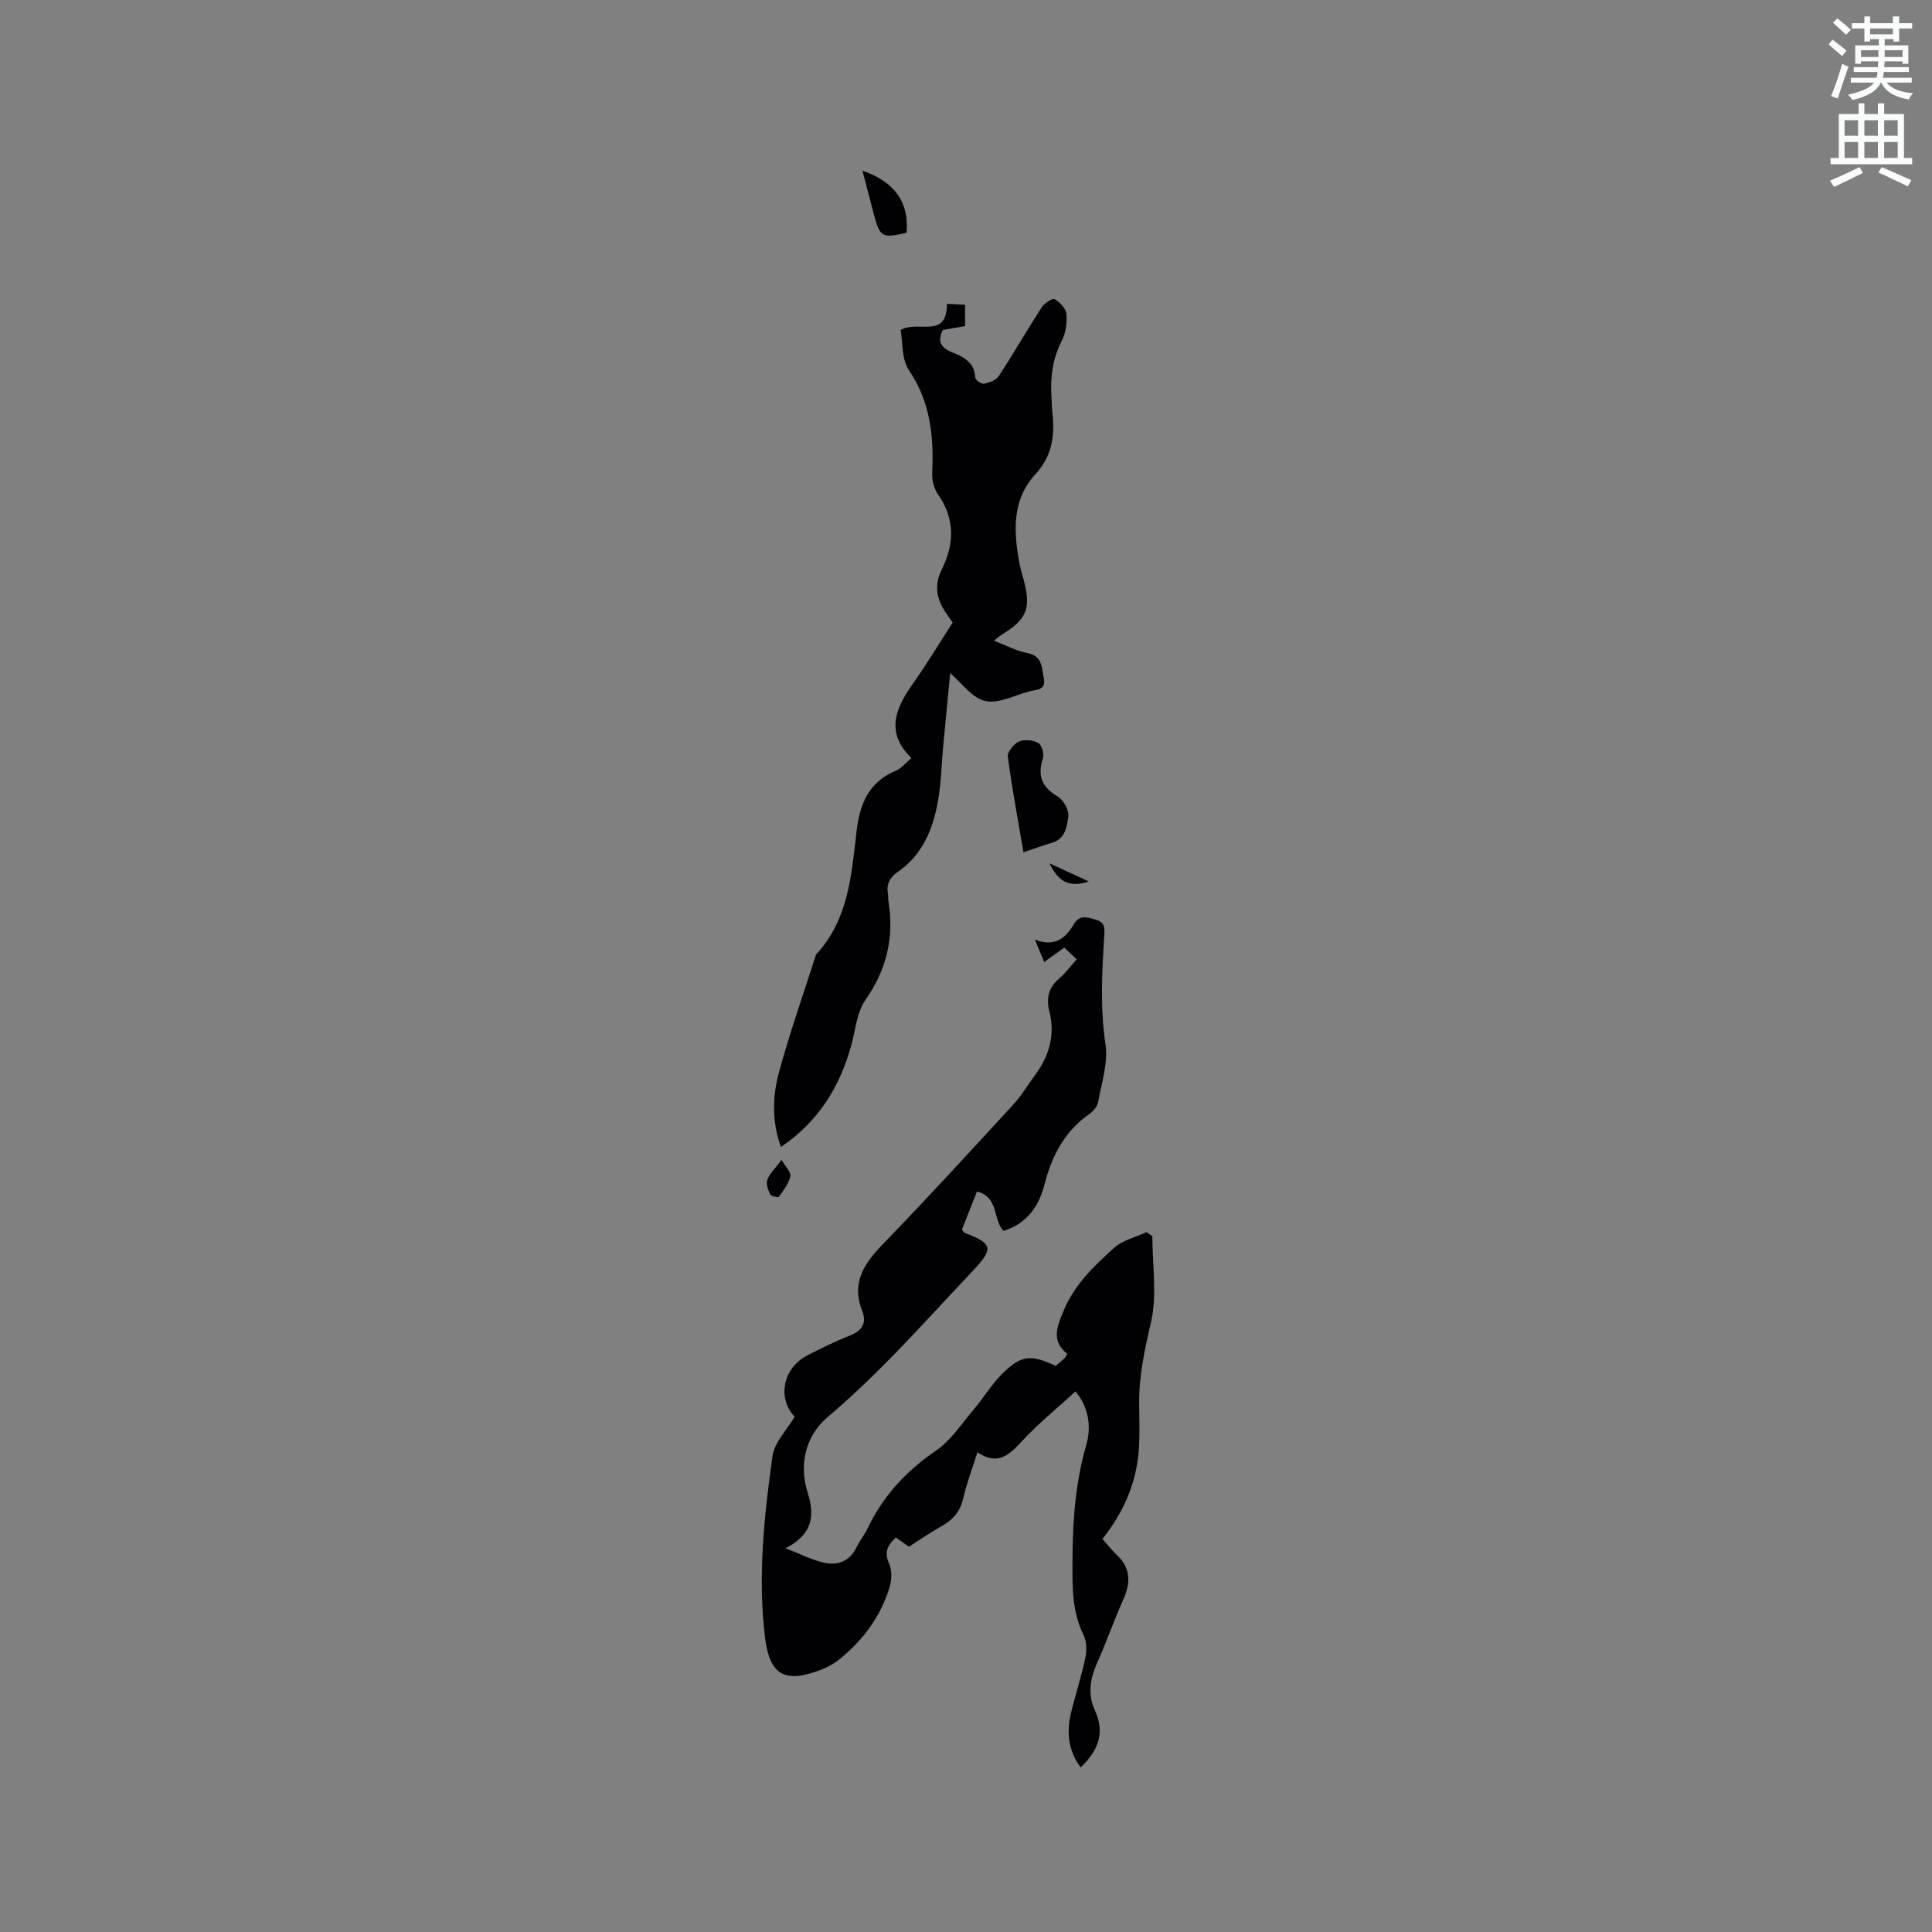 <svg enable-background="new 0 0 400 400" viewBox="0 0 400 400" xmlns="http://www.w3.org/2000/svg"><rect x="0" y="0" width="400" height="400" fill="#808080" stroke="none"/><path d="m378.6 9.2.8-1c.9.7 1.9 1.4 2.9 2.3l-.9 1.1c-1.1-.9-2-1.7-2.8-2.4zm.5 10.7c.9-2.1 1.6-4.3 2.3-6.7.4.2.8.4 1.3.6-.7 2.1-1.5 4.3-2.2 6.6zm.4-15.2.9-.9c1 .8 2 1.6 2.8 2.4l-1 1c-1-.9-1.9-1.8-2.7-2.5zm12.5-1.3h1.2v1.4h2.7v1.1h-2.7v2.7h-1.2v-.5h-1.8v1.3h4.9v3.8h-1.2v-.5h-3.7c0 .4-.1.9-.1 1.2h5.1v1h-5.2c0 .5-.1.9-.2 1.2h6v1h-5.2c1.1 1.3 2.9 2 5.5 2.2-.4.4-.7.8-.9 1.3-2.9-.5-4.8-1.6-5.7-3.5h-.1c-.8 1.7-2.7 2.9-5.9 3.6-.2-.4-.6-.8-.9-1.1 2.8-.6 4.6-1.4 5.4-2.5h-4.8v-1h5.3c.1-.3.2-.7.2-1.2h-4.9v-1h5c0-.4 0-.8.1-1.2h-3.6v.5h-1.2v-3.8h4.9v-1.3h-1.8v.5h-1.2v-2.7h-2.6v-1.1h2.6v-1.4h1.2v1.4h4.7v-1.4zm-6.7 8.4h3.6c0-.4 0-.9 0-1.4h-3.6zm1.9-4.7h4.7v-1.2h-4.7zm6.7 3.3h-3.7v1.4h3.7z" fill="#fafbfc"/><path d="m384.7 21.4h1.3v2.2h2.8v-2.2h1.3v2.2h4.1v9.1h1.7v1.3h-16.9v-1.3h1.7v-9.1h4.1v-2.2zm.3 13.2.7 1.2c-1.8.9-3.8 1.9-6 2.9-.2-.4-.5-.8-.8-1.3 2.4-1 4.4-2 6.1-2.8zm-3.1-6.5h2.8v-3.2h-2.8zm0 4.6h2.8v-3.3h-2.8zm4.1-4.6h2.8v-3.2h-2.8zm0 4.6h2.8v-3.3h-2.8zm3.6 1.9c2.1.9 4.1 1.8 6.1 2.7l-.7 1.3c-2.2-1.1-4.2-2-6.1-2.9zm3.3-9.7h-2.8v3.2h2.8zm-2.8 7.8h2.8v-3.3h-2.8z" fill="#fafbfc"/><g fill="#010104"><path d="m218.55 282.79c.65-.54 1.23-1 1.77-1.5.22-.2.34-.5.66-.98-3.35-2.68-2.21-5.46-.77-8.93 2.26-5.46 6.3-9.25 10.41-12.99 1.77-1.62 4.46-2.22 6.74-3.28.41.27.81.55 1.22.82 0 5.98 1.03 12.2-.29 17.87-1.31 5.62-2.49 11.08-2.44 16.83.03 3.28.16 6.58-.1 9.84-.55 6.72-3.15 12.69-7.5 18.15 1.01 1.13 1.9 2.29 2.95 3.28 2.92 2.75 2.93 5.77 1.37 9.25-1.95 4.34-3.5 8.86-5.45 13.2-1.47 3.28-1.93 6.55-.43 9.79 2.16 4.68.65 8.33-2.95 11.79-2.53-3.41-2.97-7.2-2.02-11.2.91-3.81 2.16-7.54 2.97-11.37.32-1.53.33-3.45-.33-4.79-1.78-3.63-2.25-7.35-2.3-11.34-.1-9.46.16-18.83 2.83-28.02 1.21-4.18.29-8.16-2.22-11.13-3.66 3.36-7.53 6.49-10.89 10.1-2.69 2.89-5.08 5.41-9.41 2.51-1.09 3.43-2.24 6.39-2.93 9.46-.61 2.72-2.06 4.46-4.42 5.77-2.31 1.29-4.48 2.82-6.82 4.31-.88-.61-1.72-1.2-2.73-1.91-1.6 1.53-2.53 2.95-1.39 5.42.63 1.37.55 3.38.09 4.89-1.83 6.05-5.49 10.95-10.37 14.91-1.13.92-2.49 1.66-3.85 2.18-7.52 2.89-10.64 1.08-11.58-6.84-1.49-12.53-.17-25 1.56-37.38.4-2.88 3.01-5.46 4.6-8.18-3.68-3.87-2.41-10.13 2.65-12.72 2.92-1.49 5.88-2.95 8.92-4.15 2.5-.98 3.34-2.72 2.44-4.97-2.39-5.97.42-9.94 4.39-14.04 9.14-9.43 18.01-19.14 26.91-28.81 1.64-1.78 2.88-3.93 4.34-5.88 3-4.02 4.36-8.4 3.07-13.4-.69-2.69-.14-4.93 2.09-6.8 1.28-1.07 2.27-2.48 3.57-3.94-.91-.86-1.67-1.57-2.56-2.42-1.35.97-2.6 1.86-4.16 2.98-.63-1.51-1.17-2.82-1.93-4.64 4 1.57 6.32-.2 7.99-3.07 1.23-2.11 2.68-1.6 4.54-1.08 2.03.57 1.92 1.78 1.83 3.36-.46 7.5-.87 14.95.26 22.51.57 3.79-.81 7.91-1.5 11.84-.16.92-.97 1.95-1.77 2.5-5.17 3.58-7.82 8.66-9.34 14.59-1.16 4.51-3.59 8.13-8.5 9.66-2.26-2.29-.9-6.99-5.5-8.15-1.03 2.61-2.09 5.3-3.11 7.88.28.35.38.6.54.66 5.87 2.27 6.09 3.25 1.68 7.92-9.75 10.32-19.1 20.99-30 30.22-4.52 3.83-6.05 9.69-4.16 15.68 1.48 4.7 1.11 8.55-4.57 11.51 3.25 1.25 5.59 2.48 8.07 3 2.77.58 5.21-.33 6.59-3.17.69-1.42 1.72-2.69 2.4-4.11 3.19-6.66 7.95-11.75 14.07-15.94 3.13-2.14 5.36-5.64 7.89-8.61 1.98-2.34 3.58-5.03 5.72-7.19 3.95-3.99 5.99-4.19 11.16-1.75z"/><path d="m161.68 237.47c-1.87-5.18-1.77-10.41-.42-15.39 2.21-8.16 5.04-16.15 7.62-24.22.03-.1.06-.22.13-.29 6.68-7.21 7.28-16.48 8.34-25.49.67-5.7 2.52-10.18 8.15-12.52 1.11-.46 1.95-1.57 3.2-2.61-5.44-5.3-3.31-10.28.29-15.37 2.87-4.06 5.44-8.33 8.24-12.67-.53-.77-1.06-1.53-1.57-2.3-1.83-2.77-2.22-5.61-.68-8.7 2.65-5.32 2.75-10.5-.8-15.6-.83-1.19-1.25-2.96-1.18-4.43.36-7.55-.36-14.66-4.82-21.24-1.53-2.25-1.24-5.73-1.72-8.32 3.72-2.12 9.55 2.03 9.6-5.42 1.28.07 2.46.14 3.75.21v4.41c-1.52.26-3.03.53-4.61.8-1.08 2.2-.59 3.59 1.86 4.59 2.31.95 4.73 2.04 4.85 5.26.02.48 1.27 1.38 1.78 1.27 1.11-.22 2.52-.7 3.08-1.56 3.08-4.69 5.87-9.57 8.92-14.28.55-.84 2.25-1.92 2.68-1.66 1.08.64 2.32 1.94 2.42 3.08.16 1.82-.13 3.92-.96 5.53-1.93 3.75-2.4 7.63-2.13 11.72.07 1.06.05 2.12.18 3.18.56 4.7-.07 9.02-3.46 12.68-4.95 5.34-4.54 11.76-3.41 18.26.22 1.25.62 2.46.94 3.69 1.56 5.91.67 8.11-4.57 11.34-.34.21-.63.48-1.6 1.22 2.62 1.01 4.66 2.14 6.83 2.54 3.24.59 3.06 3.04 3.5 5.26.5 2.54-1.57 2.31-2.98 2.69-3.07.82-6.39 2.62-9.17 2-2.68-.59-4.81-3.71-7.24-5.76-.44 4.64-.96 9.99-1.46 15.33-.34 3.69-.41 7.42-1.04 11.05-1.03 5.85-3.18 11.21-8.35 14.77-1.65 1.14-2.42 2.59-2.01 4.6.08.41-.02.85.05 1.27 1.26 7.52-.26 14.25-4.72 20.62-1.78 2.54-2.06 6.16-2.92 9.31-2.37 8.69-6.82 15.91-14.59 21.15z"/><path d="m211.9 176.46c-1.17-6.85-2.39-13.3-3.24-19.79-.13-.98 1.23-2.66 2.29-3.14 1.12-.5 2.91-.32 4.02.29.71.39 1.25 2.24.96 3.14-1.19 3.63-.24 6.02 3.08 7.97 1.16.69 2.31 2.73 2.17 4.02-.24 2.13-.58 4.73-3.41 5.55-1.84.53-3.62 1.2-5.87 1.96z"/><path d="m178.57 35.34c6.79 2.38 9.65 6.59 9.13 12.85-5.1 1.17-5.49.96-6.78-3.83-.76-2.85-1.49-5.7-2.35-9.02z"/><path d="m161.82 240.15c.83 1.45 2.01 2.57 1.82 3.38-.36 1.54-1.44 2.94-2.39 4.27-.13.19-1.61-.13-1.8-.52-.44-.93-.89-2.21-.57-3.06.5-1.29 1.63-2.33 2.94-4.07z"/><path d="m225.42 182.5c-4.64 1.59-6.59-.65-8.14-3.76 2.47 1.14 4.94 2.28 8.14 3.76z"/></g></svg>